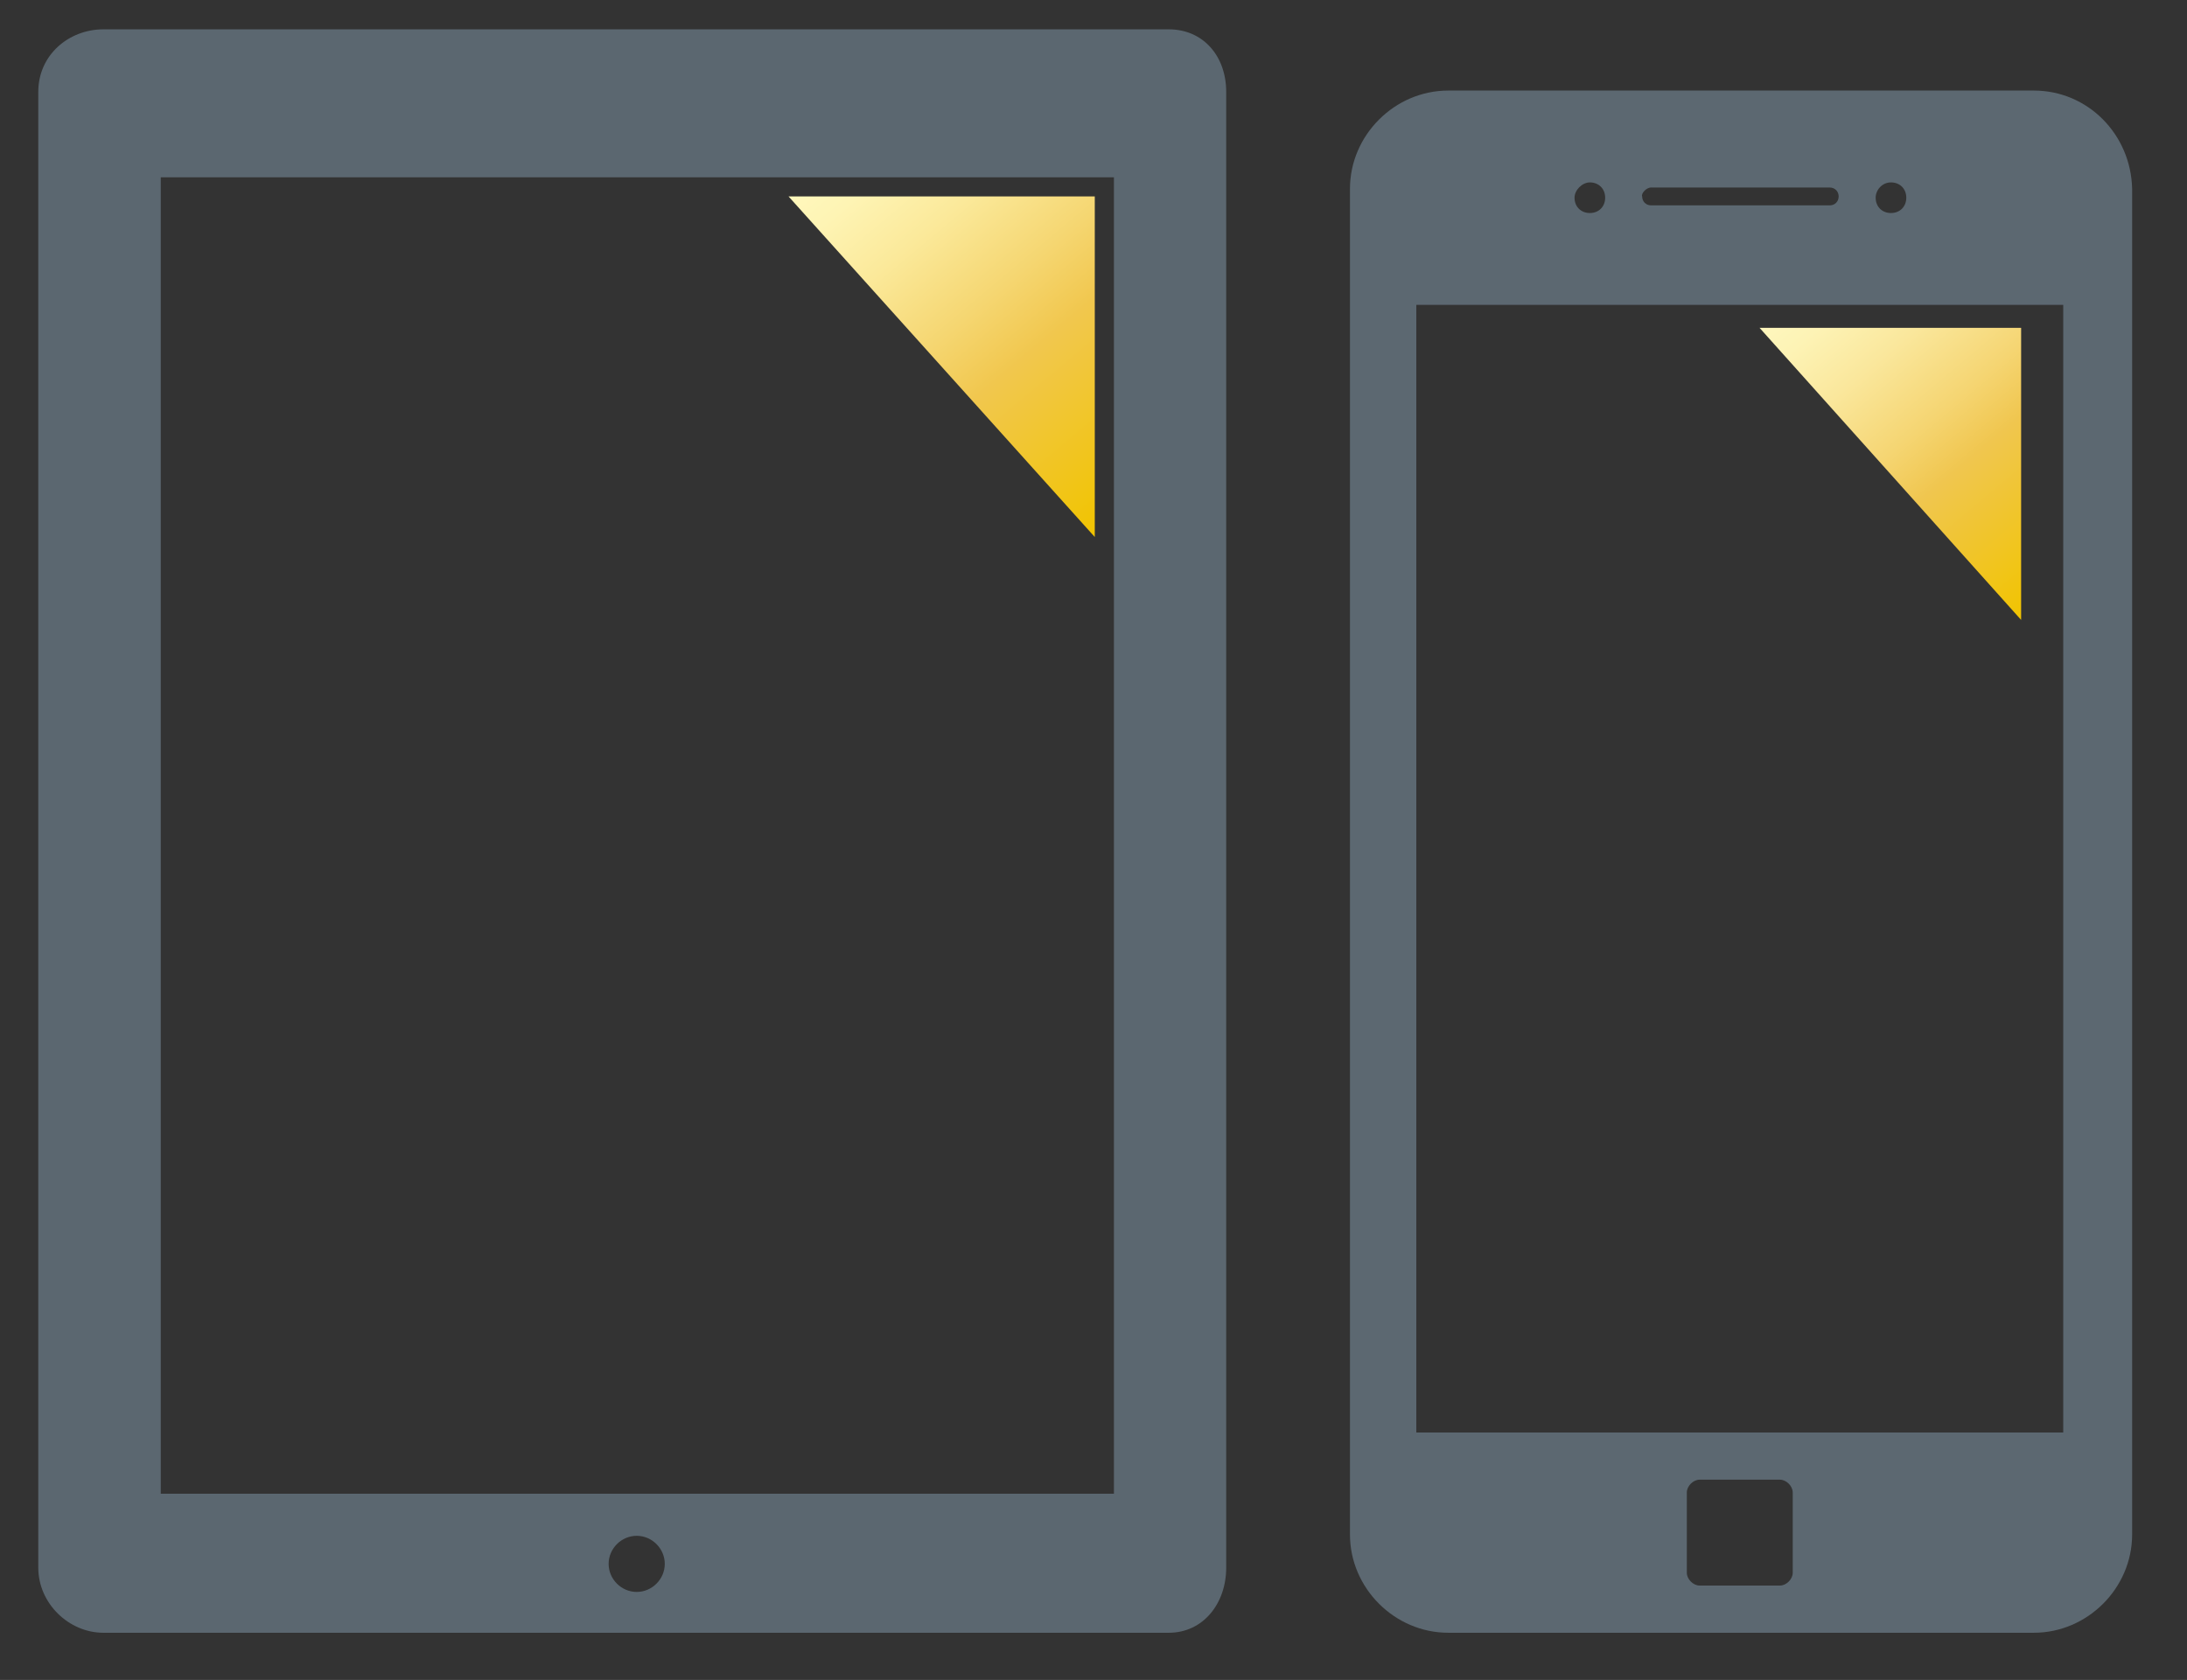 <?xml version="1.0" encoding="utf-8"?>
<!-- Generator: $$$/GeneralStr/196=Adobe Illustrator 27.6.0, SVG Export Plug-In . SVG Version: 6.00 Build 0)  -->
<svg version="1.1" id="Ebene_1" xmlns="http://www.w3.org/2000/svg" xmlns:xlink="http://www.w3.org/1999/xlink" x="0px" y="0px"
	 viewBox="0 0 171.4 131.7" style="enable-background:new 0 0 171.4 131.7;" xml:space="preserve">
<rect x="0" y="0" width="171.4" height="131.7" fill="#333333" stroke="none"/>
<style type="text/css">
	.st0{fill:#5C6871;}
	.st1{fill:url(#SVGID_1_);}
	.st2{fill:#5B6770;}
	.st3{fill:url(#SVGID_00000182511854150335603900000006484164397496276619_);}
</style>
<g>
	<path class="st0" d="M159.4,7.1h-45.9c-4.2,0-7.7,3.5-7.7,7.7v105.5c0,4.2,3.5,7.7,7.7,7.7h45.9c4.2,0,7.7-3.5,7.7-7.7V14.8
		C167,10.5,163.6,7.1,159.4,7.1z M148.2,14.3c0.7,0,1.2,0.5,1.2,1.2c0,0.7-0.5,1.2-1.2,1.2s-1.2-0.5-1.2-1.2
		C147,14.9,147.5,14.3,148.2,14.3z M129.4,14.7h14c0.4,0,0.7,0.3,0.7,0.7c0,0.4-0.3,0.7-0.7,0.7h-14c-0.4,0-0.7-0.3-0.7-0.7
		C128.6,15.2,129,14.7,129.4,14.7z M124.6,14.3c0.7,0,1.2,0.5,1.2,1.2c0,0.7-0.5,1.2-1.2,1.2s-1.2-0.5-1.2-1.2
		C123.4,14.9,124,14.3,124.6,14.3z M140.5,123.3c0,0.5-0.5,1-1,1h-6.3c-0.5,0-1-0.5-1-1V117c0-0.5,0.5-1,1-1h6.3c0.5,0,1,0.5,1,1
		V123.3z M161.7,112.3h-50.7V23.9h50.7L161.7,112.3L161.7,112.3z"/>
	
		<linearGradient id="SVGID_1_" gradientUnits="userSpaceOnUse" x1="143.895" y1="712.116" x2="163.651" y2="735.661" gradientTransform="matrix(1 0 0 1 0 -691.439)">
		<stop  offset="1.246007e-07" style="stop-color:#FEF7BE"/>
		<stop  offset="9.637677e-02" style="stop-color:#FDF3B5"/>
		<stop  offset="0.257" style="stop-color:#FAE79C"/>
		<stop  offset="0.46" style="stop-color:#F5D572"/>
		<stop  offset="0.6" style="stop-color:#F0C64F"/>
		<stop  offset="1" style="stop-color:#F1C400"/>
	</linearGradient>
	<polygon class="st1" points="158.4,25.7 137.9,25.7 158.4,48.6 	"/>
</g>
<g>
	<path class="st2" d="M91.6,2.3H8.1c-2.7,0-5.1,2-5.1,4.9v115.7c0,2.8,2.4,5.1,5.1,5.1h83.5c2.7,0,4.5-2.3,4.5-5.1V7.2
		C96.1,4.4,94.3,2.3,91.6,2.3z M49.9,124.8c-1.2,0-2.2-1-2.2-2.2c0-1.2,1-2.2,2.2-2.2c1.2,0,2.2,1,2.2,2.2
		C52.1,123.8,51.1,124.8,49.9,124.8z M87.3,117.1H12.6V13.9h74.7V117.1z"/>
	
		<linearGradient id="SVGID_00000065762895527364314950000000845143525306511001_" gradientUnits="userSpaceOnUse" x1="68.842" y1="9.477" x2="91.906" y2="36.964">
		<stop  offset="1.246007e-07" style="stop-color:#FFF8BD"/>
		<stop  offset="9.480152e-02" style="stop-color:#FEF4B4"/>
		<stop  offset="0.253" style="stop-color:#FBE99A"/>
		<stop  offset="0.452" style="stop-color:#F5D671"/>
		<stop  offset="0.6" style="stop-color:#F1C74E"/>
		<stop  offset="1" style="stop-color:#F1C400"/>
	</linearGradient>
	<polygon style="fill:url(#SVGID_00000065762895527364314950000000845143525306511001_);" points="85.8,15.4 61.8,15.4 85.8,42.1 	
		"/>
</g>
</svg>
